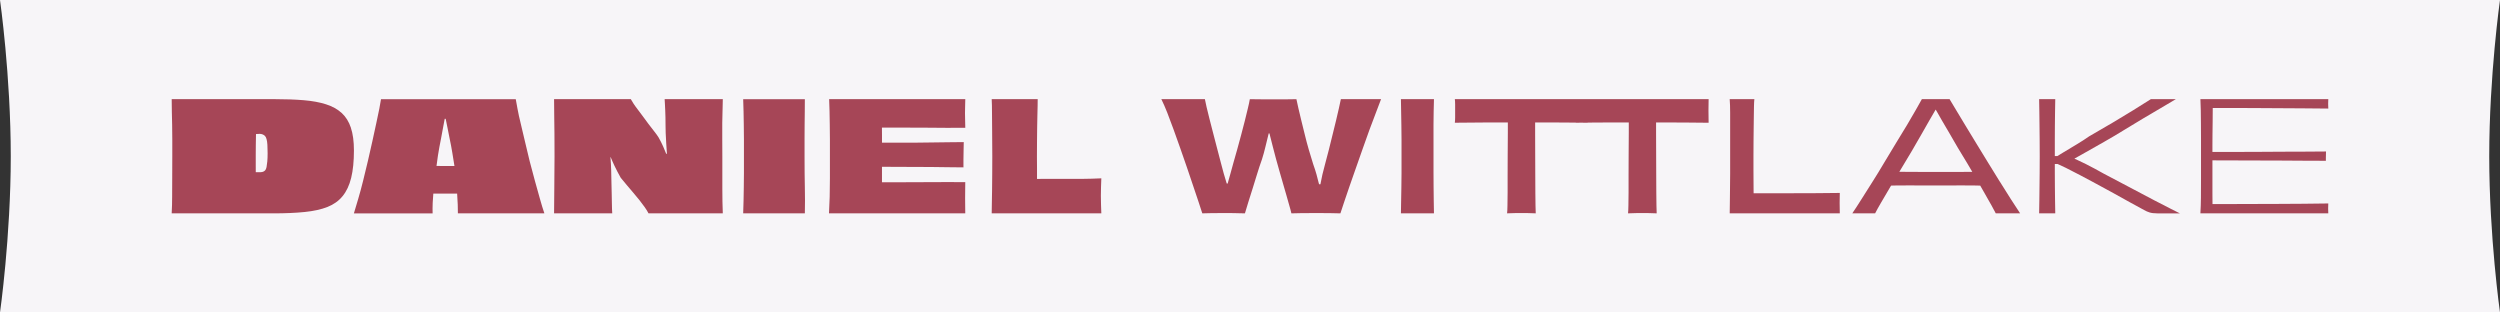 <?xml version="1.0" encoding="UTF-8"?>
<svg id="Layer_1" xmlns="http://www.w3.org/2000/svg" width="200" height="25" version="1.1" viewBox="0 0 200 25">
  <rect x="0" y="0" width="200" height="25" fill="#333333" stroke="none"/>
  <!-- Generator: Adobe Illustrator 29.8.2, SVG Export Plug-In . SVG Version: 2.1.1 Build 3)  -->
  <defs>
    <style>
      .st0 {
        fill: #a64657;
      }

      .st1 {
        fill: #f7f5f8;
      }
    </style>
  </defs>
  <path class="st1" d="M200,0H0s.861,6.05.861,12.5-.861,12.5-.861,12.5h200s-.861-6.05-.861-12.5.861-12.5.861-12.5Z"/>
  <g>
    <path class="st0" d="M28.073,10.222c-.163-.487-.408-.881-.737-1.182s-.745-.532-1.249-.694-1.099-.272-1.785-.329c-.686-.057-1.464-.085-2.332-.085h-8.235c0,.325.004.656.012.993.008.337.016.691.024,1.06.008.37.012.761.012,1.176v1.352c0,.642-.002,1.227-.006,1.754s-.006,1.017-.006,1.468c0,.45-.012.895-.037,1.334h8.137c.958,0,1.795-.037,2.509-.11.715-.073,1.32-.207,1.815-.402s.899-.483,1.212-.865c.313-.382.542-.871.688-1.468.146-.597.219-1.326.219-2.187,0-.723-.081-1.328-.244-1.815ZM21.385,12.908c-.017.183-.037.335-.061.456-.024.122-.063.211-.116.268s-.116.095-.189.116c-.073.02-.15.03-.231.03h-.256c-.024,0-.047-.004-.071-.005-.001-.149-.002-.304-.002-.47v-.938c0-.26.002-.516.006-.767s.008-.504.012-.755c.001-.041.003-.079.004-.12.099-.006.2-.014.294-.014.081,0,.158.014.232.043.073.028.136.069.189.122s.095.138.128.255c.033.118.055.268.067.451.012.183.018.408.018.676,0,.252-.008.469-.024.652Z"/>
    <path class="st0" d="M42.794,14.473c-.146-.52-.286-1.045-.42-1.577-.134-.532-.26-1.058-.377-1.577-.118-.52-.232-1.001-.341-1.443-.11-.442-.195-.834-.256-1.175s-.108-.597-.14-.767h-10.78c-.024.17-.069.424-.134.761-.065.337-.146.725-.244,1.163-.098.439-.201.916-.311,1.432-.11.516-.23,1.045-.36,1.589-.13.544-.258,1.072-.383,1.584-.126.511-.256.993-.39,1.443-.134.45-.25.838-.347,1.163h6.298c-.008-.228-.006-.508.006-.841.008-.227.027-.48.051-.743.029 0.0.061 0.0.089 0h1.815c.025.326.04.623.049.889.008.268.012.5.012.694h6.919c-.114-.333-.232-.719-.354-1.157-.122-.439-.255-.918-.402-1.438ZM34.921,13.275c.037-.274.07-.546.113-.824.073-.463.154-.91.244-1.34.057-.276.108-.55.152-.822s.094-.53.146-.774c.001-.004.001-.008.002-.012h.076c0.0.002.001.004.001.006.049.247.101.508.158.78s.11.538.158.798c.081.374.152.749.213,1.127.057.355.114.71.172,1.066h-.69c-.223,0-.477-.002-.747-.004Z"/>
    <path class="st0" d="M57.806,8.766c.012-.321.018-.599.018-.834h-4.653c.008.122.016.26.024.414s.016.323.024.505c.008.183.014.372.018.566.004.195.006.4.006.615s.004.42.012.615c.016.244.03.518.043.822.01.26.03.537.055.824l-.055.018c-.081-.201-.162-.403-.243-.586-.11-.248-.233-.494-.372-.737-.098-.154-.222-.325-.372-.512-.15-.187-.3-.382-.451-.584-.15-.203-.296-.402-.439-.597-.142-.195-.282-.382-.42-.56-.138-.178-.25-.335-.335-.469-.085-.134-.152-.245-.201-.335h-6.139c0,.422.004.863.012,1.322.008.459.014.952.018,1.48.004.528.006,1.117.006,1.766,0,.974-.006,1.821-.018,2.54-.012.719-.018,1.395-.018,2.028h4.653c-.008-.081-.014-.199-.018-.353-.004-.155-.008-.329-.012-.524s-.008-.414-.012-.658c-.005-.244-.011-.508-.018-.792-.008-.389-.017-.761-.024-1.115-.008-.341-.029-.692-.059-1.052l.016-.005c.097.231.195.463.31.703.154.321.321.64.5.956.154.187.315.38.481.578.166.199.339.402.517.609.179.207.345.408.5.603s.294.382.42.56c.126.179.226.341.299.488h5.945c-.024-.593-.037-1.253-.037-1.98v-2.601c0-.487-.002-.954-.006-1.401-.004-.446-.004-.865,0-1.255.004-.39.012-.745.024-1.066Z"/>
    <path class="st0" d="M64.37,13.828c-.004-.406-.006-.853-.006-1.34v-1.346c0-.41.002-.796.006-1.157s.008-.708.012-1.041c.004-.333.006-.67.006-1.011h-4.933c.016.341.026.68.03,1.017s.01.684.018,1.041c.008.357.012.743.012,1.157v2.704c0,.414-.005.798-.012,1.151-.008.354-.014.7-.018,1.042s-.014.682-.03,1.023h4.933c.008-.341.012-.682.012-1.023s-.004-.694-.012-1.06c-.008-.366-.014-.751-.018-1.157Z"/>
    <path class="st0" d="M77.222,7.932h-10.89c.016.3.026.619.031.956.004.337.01.692.018,1.066.008.373.012.769.012,1.188v3.125c0,.528-.006,1.021-.018,1.48-.012.459-.03.899-.055,1.322h10.902c0-.154-.002-.341-.006-.561-.004-.219-.006-.434-.006-.645,0-.228.002-.461.006-.7.004-.239.006-.437.006-.591-.414-.008-.875-.01-1.382-.006-.508.004-1.027.006-1.56.006-.532,0-1.062.002-1.589.006-.528.004-1.017.006-1.468.006h-.664v-1.241c.285.001.581.003.902.005.487.004.988.006,1.504.006s1.021.002,1.517.006c.495.004.964.011,1.407.018.443.008.838.012,1.188.012v-.646c0-.26.004-.513.012-.761.008-.248.012-.453.012-.615-.365.008-.769.012-1.212.012s-.912.006-1.407.018c-.495.012-.999.018-1.51.018h-2.412v-.615c0-.2-.002-.395-.004-.591h2.094c.516,0,1.037.002,1.565.006s1.048.008,1.56.012c.511.004.994.002,1.449-.006,0-.138-.004-.319-.012-.542-.008-.223-.012-.436-.012-.639,0-.195.004-.396.012-.603.008-.207.012-.376.012-.505Z"/>
    <path class="st0" d="M88.108,14.266c-.488.024-.991.039-1.511.043s-1.031.004-1.535,0-.985-.004-1.443,0c-.232.002-.451.004-.658.005 0-.012-0-.023 0-.035.004-.284.004-.568,0-.853-.004-.284-.006-.58-.006-.889,0-.398.002-.798.006-1.2.004-.402.008-.777.012-1.127.004-.349.01-.67.018-.962.008-.292.014-.548.018-.767s.006-.402.006-.548h-3.679c.016.292.024.664.024,1.115,0,.451.004.966.012,1.547s.012,1.216.012,1.906c0,.487-.002.958-.006,1.413-.005.455-.008.883-.012,1.285-.004.402-.01.764-.018,1.084s-.012.583-.012.786h8.771c-.008-.228-.017-.459-.025-.694-.008-.235-.012-.475-.012-.719,0-.227.004-.461.012-.7.008-.239.017-.469.025-.688Z"/>
    <path class="st0" d="M107.11,8.669c-.065.297-.142.627-.231.993-.089.366-.183.745-.28,1.139-.098.394-.195.788-.292,1.182-.098.394-.195.766-.293,1.115-.089.317-.162.601-.219.853-.057.252-.104.479-.14.682-.007.039-.014.073-.021.11h-.106c-.009-.036-.023-.067-.031-.103-.045-.191-.102-.412-.171-.664-.069-.251-.161-.536-.274-.853-.122-.382-.239-.769-.353-1.163-.114-.394-.219-.792-.316-1.194-.098-.402-.191-.78-.28-1.133-.089-.353-.167-.678-.232-.974-.065-.296-.118-.538-.158-.725-.089,0-.203.002-.341.006-.138.004-.282.006-.432.006h-1.961c-.199,0-.384-.002-.554-.006-.171-.004-.317-.006-.439-.006-.033.195-.085.443-.159.743-.073.3-.154.633-.244.999-.089.365-.187.739-.292,1.121s-.209.763-.311,1.145c-.102.382-.205.747-.311,1.096-.073.284-.146.55-.219.798-.073.248-.138.479-.195.694-.014.054-.027.102-.04.152h-.076c-.014-.045-.027-.087-.042-.134-.065-.203-.132-.428-.201-.676-.069-.248-.14-.514-.213-.798-.089-.349-.189-.729-.298-1.139s-.217-.824-.323-1.243c-.105-.418-.205-.806-.299-1.163-.093-.357-.172-.68-.238-.969-.065-.288-.11-.497-.134-.627h-3.484c.154.309.312.67.475,1.084.162.414.331.863.505,1.346.174.483.351.979.53,1.486.178.508.355,1.015.53,1.523.175.507.339.995.494,1.462.154.467.296.889.426,1.266.13.378.236.7.317.969.187-.008.446-.014.779-.018s.763-.006,1.291-.006c.162,0,.327.002.494.006s.327.008.481.012c.154.005.276.006.366.006.073-.26.162-.556.268-.889s.219-.692.341-1.078c.122-.386.244-.78.365-1.182.122-.402.252-.794.39-1.176.098-.309.185-.623.262-.944.077-.321.152-.627.225-.92.018-.072.034-.138.051-.207h.06c.016.065.031.127.048.195.073.293.15.595.231.908s.162.623.244.932c.098.333.191.666.28.999s.185.664.286.993.191.638.268.926c.078.288.152.554.226.798.073.244.13.459.171.646.162-.008.43-.014.804-.018s.792-.006,1.255-.006c.365,0,.708.002,1.029.006.321.004.599.01.834.018.073-.228.171-.522.292-.883.122-.361.262-.773.42-1.236.159-.463.329-.95.512-1.462s.366-1.031.548-1.559.366-1.039.548-1.535.355-.952.518-1.371c.162-.418.3-.781.414-1.09h-3.216c-.041.195-.094.441-.159.737Z"/>
    <path class="st0" d="M114.68,11.154v-1.151c0-.357.004-.702.012-1.035.008-.333.017-.678.025-1.035h-2.643c.008.357.014.706.018,1.047.004.341.01.688.018,1.042.008.353.012.733.012,1.139v2.68c0,.406-.004.784-.012,1.133-.008.349-.014.694-.018,1.035-.005.341-.011.694-.018,1.06h2.643c-.008-.366-.015-.721-.018-1.066-.004-.345-.008-.696-.012-1.054s-.006-.737-.006-1.139v-2.656Z"/>
    <path class="st0" d="M136.681,7.932h-20.294c.016.122.024.266.024.432v1.011c0,.175-.008.323-.024.444.991-.016,1.947-.024,2.869-.024h1.371v.847c0,.621-.004,1.218-.012,1.791s-.01,1.106-.006,1.602.004.946,0,1.352-.008.753-.012,1.042c-.004.288-.014.501-.03.639.105,0,.227-.004.366-.012.138-.008.276-.012.414-.012h.743c.138,0,.274.004.408.012.134.008.254.012.36.012-.008-.146-.015-.36-.018-.639-.004-.28-.008-.627-.012-1.042s-.006-.869-.006-1.364-.002-1.027-.006-1.596c-.004-.568-.006-1.159-.006-1.772v-.859h.5c.568,0,1.17.002,1.803.006.317.002.634.006.951.009-0.0.003-0.0.006-.001.009.139-.002.272-.003.409-.005.18.002.361.003.541.005,0-.004-0-.008-0-.012.653-.007,1.296-.012,1.918-.012h1.371v.847c0,.621-.004,1.218-.012,1.791s-.01,1.106-.006,1.602.004.946,0,1.352-.008.753-.012,1.042c-.004.288-.014.501-.03.639.105,0,.227-.004.366-.012.138-.008.276-.012.414-.012h.743c.138,0,.274.004.408.012.134.008.254.012.36.012-.008-.146-.015-.36-.018-.639-.004-.28-.008-.627-.012-1.042s-.006-.869-.006-1.364-.002-1.027-.006-1.596c-.004-.568-.006-1.159-.006-1.772v-.859h.5c.568,0,1.17.002,1.803.006s1.267.01,1.9.018c0-.138-.002-.294-.006-.469-.004-.175-.006-.343-.006-.505,0-.162.002-.325.006-.487s.006-.305.006-.426Z"/>
    <path class="st0" d="M147.184,15.435c-.593.008-1.212.014-1.858.018-.645.004-1.293.006-1.943.006h-3.094c-.001-.252-.002-.521-.006-.816-.005-.341-.006-.696-.006-1.066v-1.09c0-.414.002-.818.006-1.212.004-.394.008-.761.012-1.102.004-.341.008-.652.012-.932.004-.28.008-.53.012-.749s.014-.406.031-.56h-1.974c.024.292.037.658.037,1.096v4.872c0,.447-.004.865-.012,1.255-.008.39-.012.747-.012,1.072,0,.325-.004.605-.012.841h8.807c0-.138-.002-.274-.006-.408-.004-.134-.006-.278-.006-.433,0-.138.002-.276.006-.414.004-.138.006-.264.006-.377Z"/>
    <path class="st0" d="M159.986,14.534c-.309-.495-.619-.999-.932-1.51-.312-.512-.623-1.019-.932-1.523-.309-.503-.599-.981-.871-1.431-.272-.451-.518-.859-.737-1.224-.219-.365-.402-.67-.548-.913h-2.217c-.114.203-.27.481-.469.834s-.434.757-.706,1.212c-.272.455-.566.938-.883,1.449-.317.511-.632,1.033-.944,1.565-.313.532-.63,1.05-.95,1.553-.321.504-.617.973-.889,1.407-.272.434-.514.806-.725,1.115h1.827c.105-.211.262-.494.469-.847.207-.353.447-.761.719-1.224.029-.049.06-.1.089-.149.13-.003.26-.006.399-.009.377-.008.753-.01,1.127-.006.373.004.733.006,1.078.006h1.894c.341,0,.694-.002,1.06-.006.366-.004.733-.002,1.103.006.157.004.313.007.47.01.129.227.255.449.377.659.211.366.392.684.542.956.15.272.258.473.323.603h1.949c-.219-.325-.467-.705-.743-1.139s-.568-.899-.877-1.395ZM155.82,13.754h-2.004c-.37,0-.745-.002-1.127-.006-.256-.003-.498-.003-.742-.004.039-.064.076-.126.115-.191.305-.5.599-.991.883-1.474s.548-.94.792-1.371c.236-.414.434-.763.597-1.048.162-.284.306-.532.432-.743.032-.054.059-.102.089-.152.027.047.053.09.082.14.118.203.258.449.42.737.162.289.361.627.597,1.017.203.366.426.751.67,1.157s.498.824.761,1.255c.141.231.266.453.398.678-.273.002-.554.004-.848.004h-1.115Z"/>
    <path class="st0" d="M172.392,16.051c-.492-.255-1.076-.564-1.754-.926-.678-.361-1.46-.773-2.345-1.237-.227-.13-.463-.26-.706-.389s-.481-.254-.712-.372c-.232-.118-.453-.223-.664-.317-.094-.042-.179-.08-.261-.118.291-.163.598-.335.937-.527.451-.256.934-.53,1.449-.822.516-.292,1.033-.599,1.553-.92.52-.321,1.03-.629,1.529-.926.5-.296.979-.579,1.438-.847.459-.268.863-.507,1.212-.719h-1.998c-.43.276-.899.571-1.407.883-.508.313-1.052.642-1.632.987-.581.345-1.212.712-1.894,1.102-.301.211-.633.426-.999.645-.366.22-.727.437-1.084.652-.162.098-.317.193-.467.286h-.202v-1.327c0-.398.002-.774.006-1.127s.008-.7.012-1.041c.004-.341.01-.694.018-1.06h-1.291c.008.365.014.721.018,1.066.004.345.008.694.012,1.048.004.353.008.729.012,1.127.004.398.006.841.006,1.328s-.002.93-.006,1.328c-.004.398-.008.772-.012,1.121-.004.349-.008.696-.012,1.041-.004.345-.01.705-.018,1.078h1.291c-.008-.373-.014-.737-.018-1.09-.005-.353-.008-.713-.012-1.078-.004-.366-.006-.747-.006-1.145v-.633h.23c.191.084.398.179.641.299.353.175.737.372,1.151.591s.851.453,1.31.7.918.498,1.377.749c.459.252.893.494,1.304.725.41.232.785.437,1.127.615.138.082.286.146.444.195.159.049.364.073.616.073h1.803c-.179-.089-.433-.217-.761-.384-.329-.166-.739-.377-1.23-.633Z"/>
    <path class="st0" d="M177.001,10.648c.004-.357.008-.696.012-1.017.004-.321.006-.607.006-.859v-.134h1.377c.585,0,1.196.002,1.833.006.637.004,1.291.008,1.961.012.67.004,1.346.008,2.028.012.682.004,1.364.01,2.047.018,0-.041-.002-.097-.006-.171s-.006-.142-.006-.207c0-.089.002-.164.006-.225.004-.061.006-.112.006-.152h-10.232c.016.276.026.579.03.908s.008.682.012,1.06c.004.377.006.784.006,1.218v3.179c0,.548-.002,1.052-.006,1.51-.004.459-.018.879-.043,1.261h10.232c0-.049-.002-.108-.006-.177-.004-.069-.006-.14-.006-.213s.002-.142.006-.207c.004-.065.006-.13.006-.194-.674.008-1.35.016-2.028.024-.678.008-1.35.012-2.016.012-.666,0-1.32.002-1.961.006-.642.004-1.255.006-1.839.006h-1.418c-0-.011-.001-.019-.001-.031-.004-.223-.006-.489-.006-.798v-2.667c.548.001,1.099.002,1.663.005.654.004,1.307.006,1.961.006s1.298.002,1.931.006,1.246.008,1.839.012c.593.004,1.153.006,1.681.006v-.232c0-.089.002-.181.006-.274.004-.094.006-.172.006-.238-.536.008-1.1.012-1.693.012-.593,0-1.206.002-1.839.006-.633.005-1.275.008-1.925.012-.65.004-1.304.006-1.961.006h-1.669v-.536c0-.293.002-.617.006-.975Z"/>
  </g>
</svg>